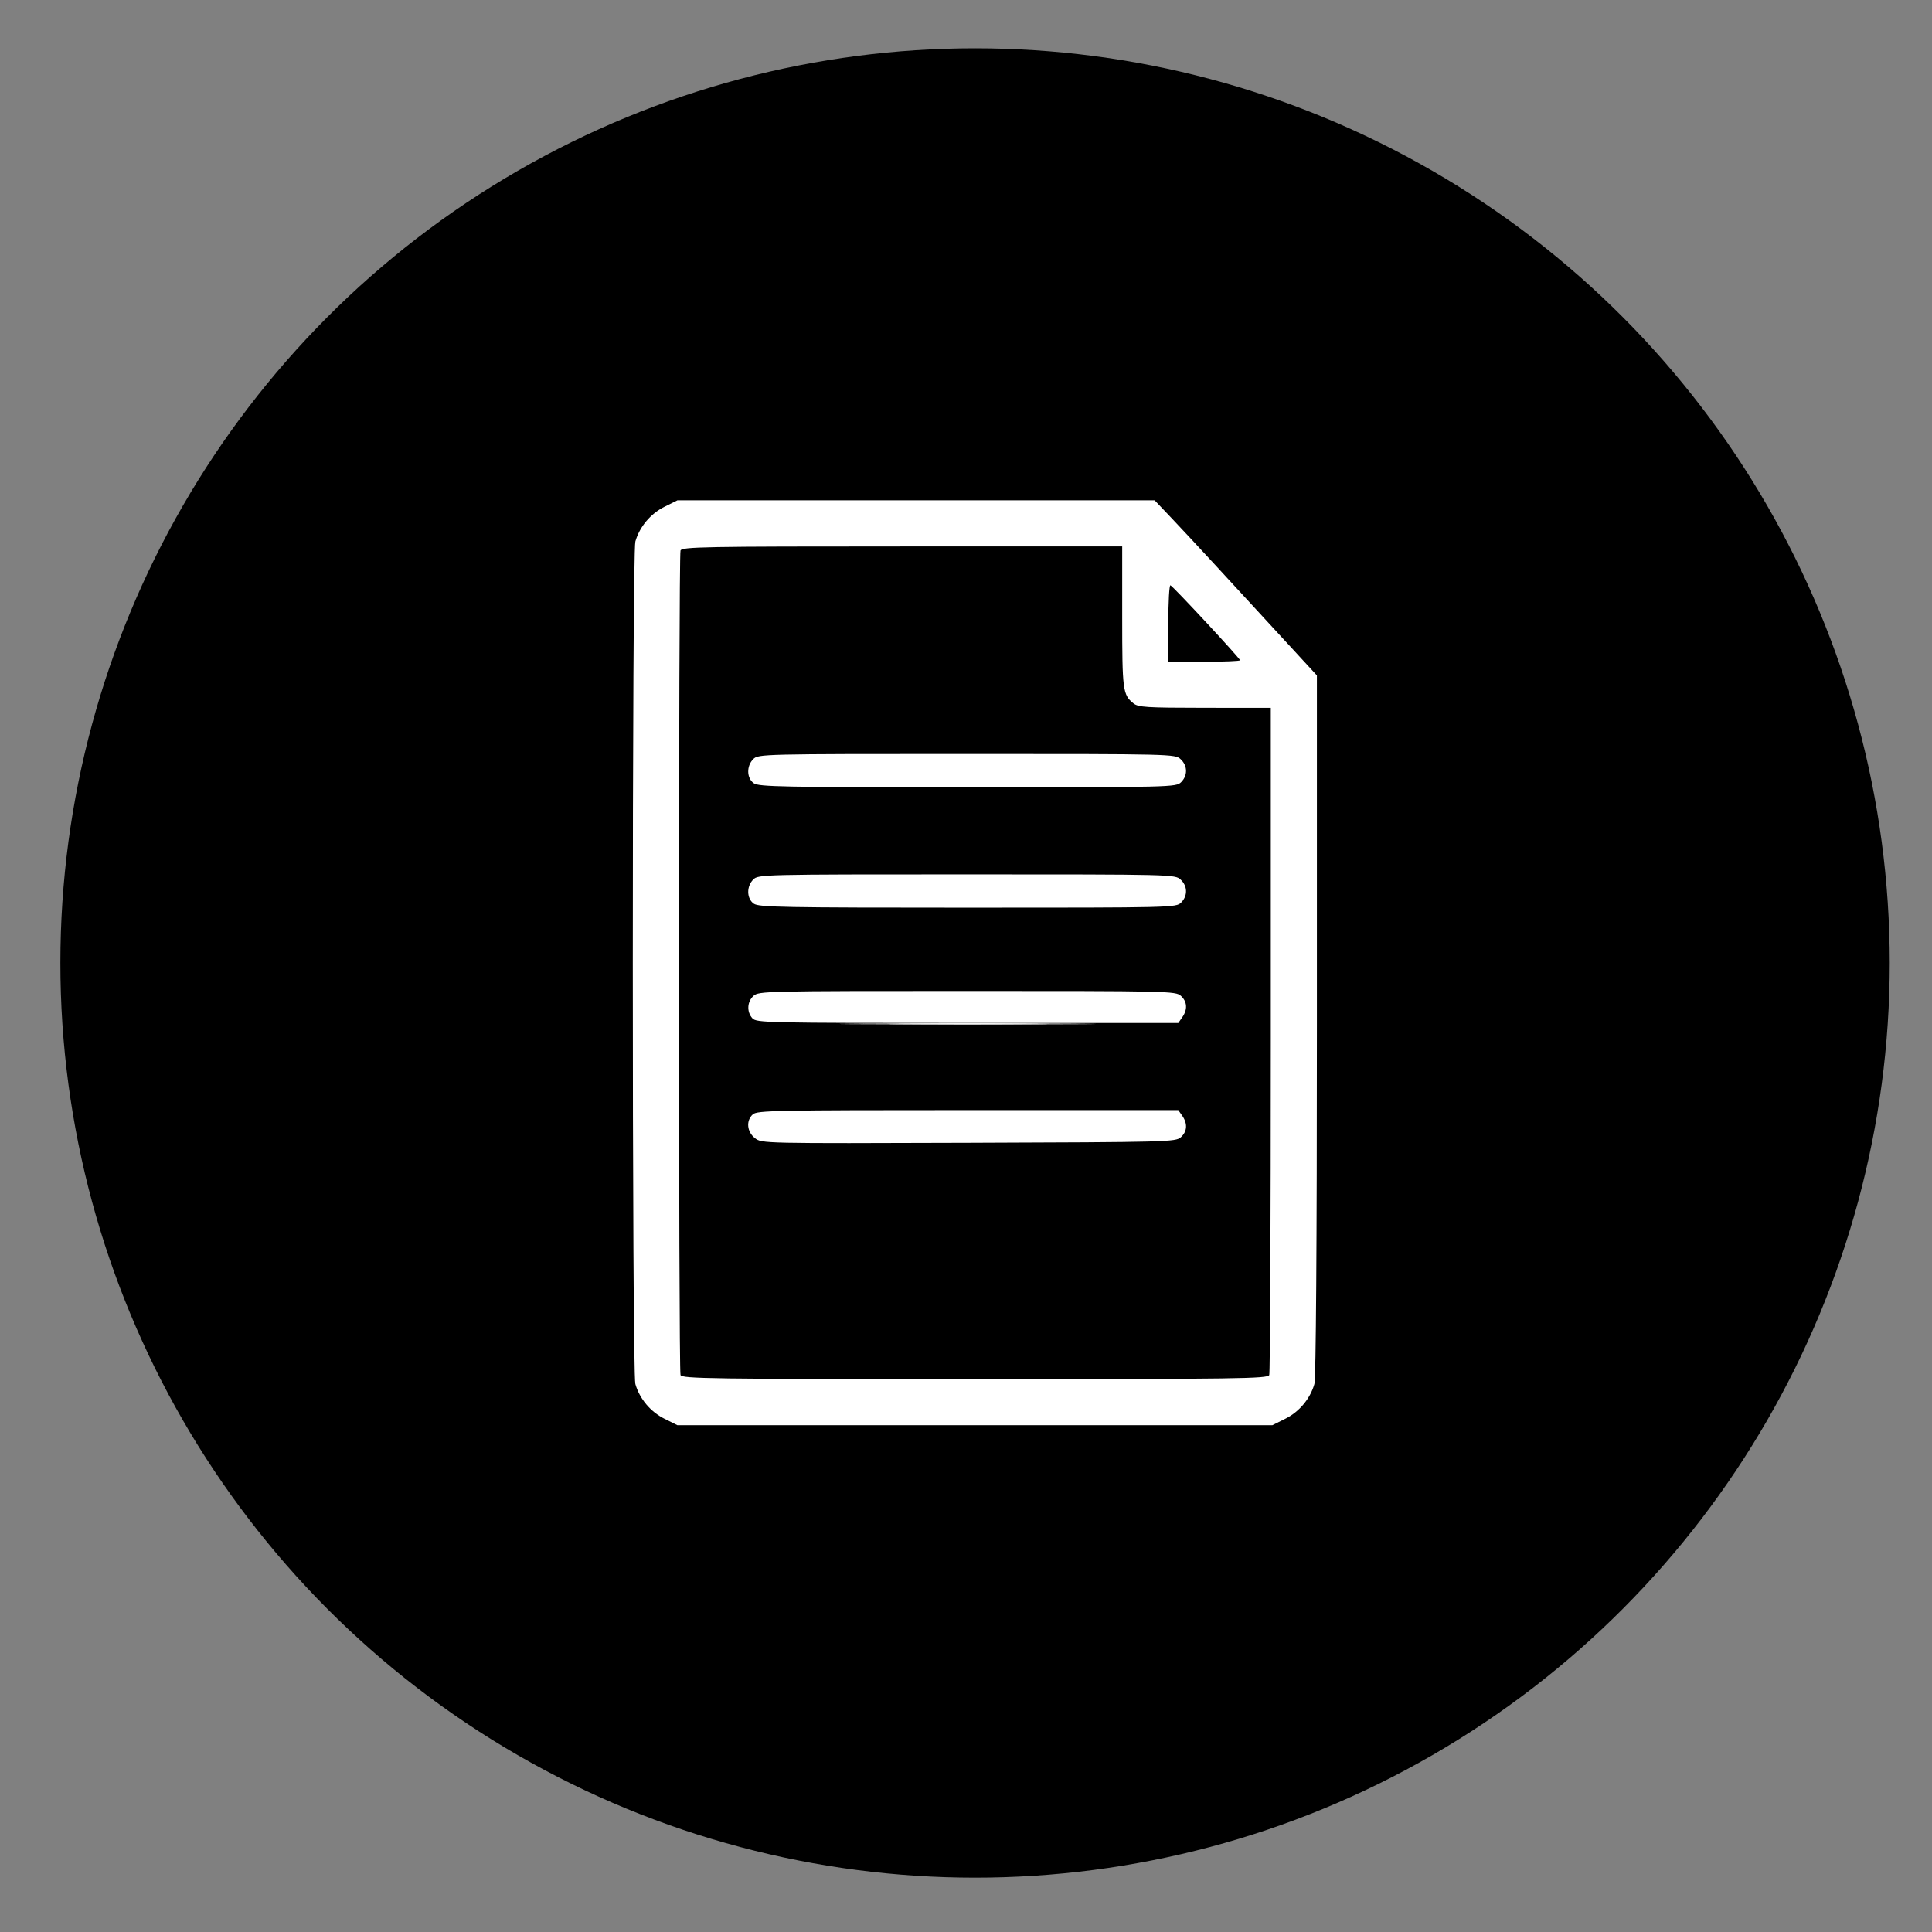 <?xml version="1.0" encoding="UTF-8" standalone="no"?>
<svg
   xmlns:dc="http://purl.org/dc/elements/1.1/"
   xmlns:cc="http://creativecommons.org/ns#"
   xmlns:rdf="http://www.w3.org/1999/02/22-rdf-syntax-ns#"
   xmlns:svg="http://www.w3.org/2000/svg"
   xmlns="http://www.w3.org/2000/svg"
   id="svg835"
   version="1.1"
   viewBox="0 0 100 100"
   data-name="Layer 1">
  <rect x="0" y="0" width="100" height="100" fill="#808080" stroke="none"/>
  <defs
     id="defs839" />
  <circle
     r="47.344"
     cy="49.844"
     cx="50.469"
     id="path847"
     style="fill:#000000" />
  <g
     transform="matrix(0.779,0,0,0.779,12.086,11.66)"
     id="g2059">
    <path
       id="path2005"
       d="m 28.63,79.298 c -0.924,-0.461 -1.648,-1.326 -1.929,-2.306 -0.227,-0.791 -0.227,-55.187 0,-55.979 0.281,-0.981 1.005,-1.846 1.929,-2.306 l 0.865,-0.431 h 15.855 15.855 l 1.092,1.149 c 0.601,0.632 1.903,2.03 2.895,3.107 0.992,1.077 2.926,3.177 4.298,4.668 l 2.495,2.71 v 23.251 c 0,14.626 -0.062,23.466 -0.166,23.831 -0.281,0.981 -1.005,1.846 -1.929,2.306 l -0.865,0.431 H 49.261 29.496 Z m 40.189,-2.902 c 0.057,-0.148 0.103,-10.183 0.103,-22.3 V 32.065 l -4.383,-0.004 c -3.896,-0.003 -4.424,-0.036 -4.747,-0.298 -0.706,-0.572 -0.743,-0.858 -0.743,-5.73 V 21.34 H 44.427 c -13.176,0 -14.632,0.027 -14.725,0.269 -0.135,0.352 -0.135,54.434 0,54.786 0.093,0.243 1.975,0.269 19.558,0.269 17.583,0 19.465,-0.026 19.558,-0.269 z M 66.879,28.902 c 0,-0.127 -4.437,-4.905 -4.625,-4.98 -0.078,-0.031 -0.141,1.099 -0.141,2.511 v 2.568 h 2.383 c 1.311,0 2.383,-0.044 2.383,-0.099 z"
       style="fill:#ffffff;stroke-width:0.17" />
    <path
       id="path2007"
       d="m 34.647,60.654 c -0.537,-0.423 -0.603,-1.163 -0.141,-1.581 0.284,-0.257 1.522,-0.282 14.29,-0.282 h 13.978 l 0.265,0.378 c 0.366,0.522 0.332,1.041 -0.093,1.425 -0.345,0.312 -0.86,0.326 -14.102,0.37 -13.717,0.045 -13.745,0.045 -14.196,-0.31 z"
       style="fill:#ffffff;stroke-width:0.17" />
    <path
       id="path2009"
       d="m 41.911,53.046 c 3.822,-0.026 10.027,-0.026 13.789,2.8e-5 3.762,0.026 0.634,0.047 -6.95,0.046 -7.584,-1.3e-5 -10.661,-0.021 -6.839,-0.047 z"
       style="fill:#ffffff;stroke-width:0.17" />
    <path
       id="path2011"
       d="m 44.549,53.046 c 2.371,-0.027 6.201,-0.027 8.512,5.5e-5 2.311,0.027 0.371,0.049 -4.31,0.049 -4.681,-4.1e-5 -6.572,-0.022 -4.201,-0.049 z"
       style="fill:#ffffff;stroke-width:0.17" />
    <path
       id="path2013"
       d="m 34.477,52.692 c -0.388,-0.428 -0.353,-1.104 0.077,-1.492 0.346,-0.313 0.827,-0.324 14.196,-0.324 13.369,0 13.85,0.011 14.196,0.324 0.425,0.385 0.459,0.903 0.093,1.425 l -0.265,0.378 H 48.767 c -13.355,0 -14.021,-0.015 -14.29,-0.311 z"
       style="fill:#ffffff;stroke-width:0.17" />
    <path
       id="path2015"
       d="m 34.574,45.078 c -0.481,-0.337 -0.501,-1.145 -0.038,-1.608 0.335,-0.335 0.567,-0.34 14.182,-0.34 13.695,0 13.846,0.004 14.214,0.347 0.465,0.433 0.478,1.079 0.032,1.525 -0.335,0.335 -0.567,0.34 -14.176,0.34 -12.247,0 -13.879,-0.03 -14.214,-0.265 z"
       style="fill:#ffffff;stroke-width:0.17" />
    <path
       id="path2017"
       d="m 34.574,37.077 c -0.481,-0.337 -0.501,-1.145 -0.038,-1.608 0.335,-0.335 0.567,-0.34 14.182,-0.34 13.695,0 13.846,0.004 14.214,0.347 0.465,0.433 0.478,1.079 0.032,1.525 -0.335,0.335 -0.567,0.34 -14.176,0.34 -12.247,0 -13.879,-0.03 -14.214,-0.265 z"
       style="fill:#ffffff;stroke-width:0.17" />
  </g>
</svg>
